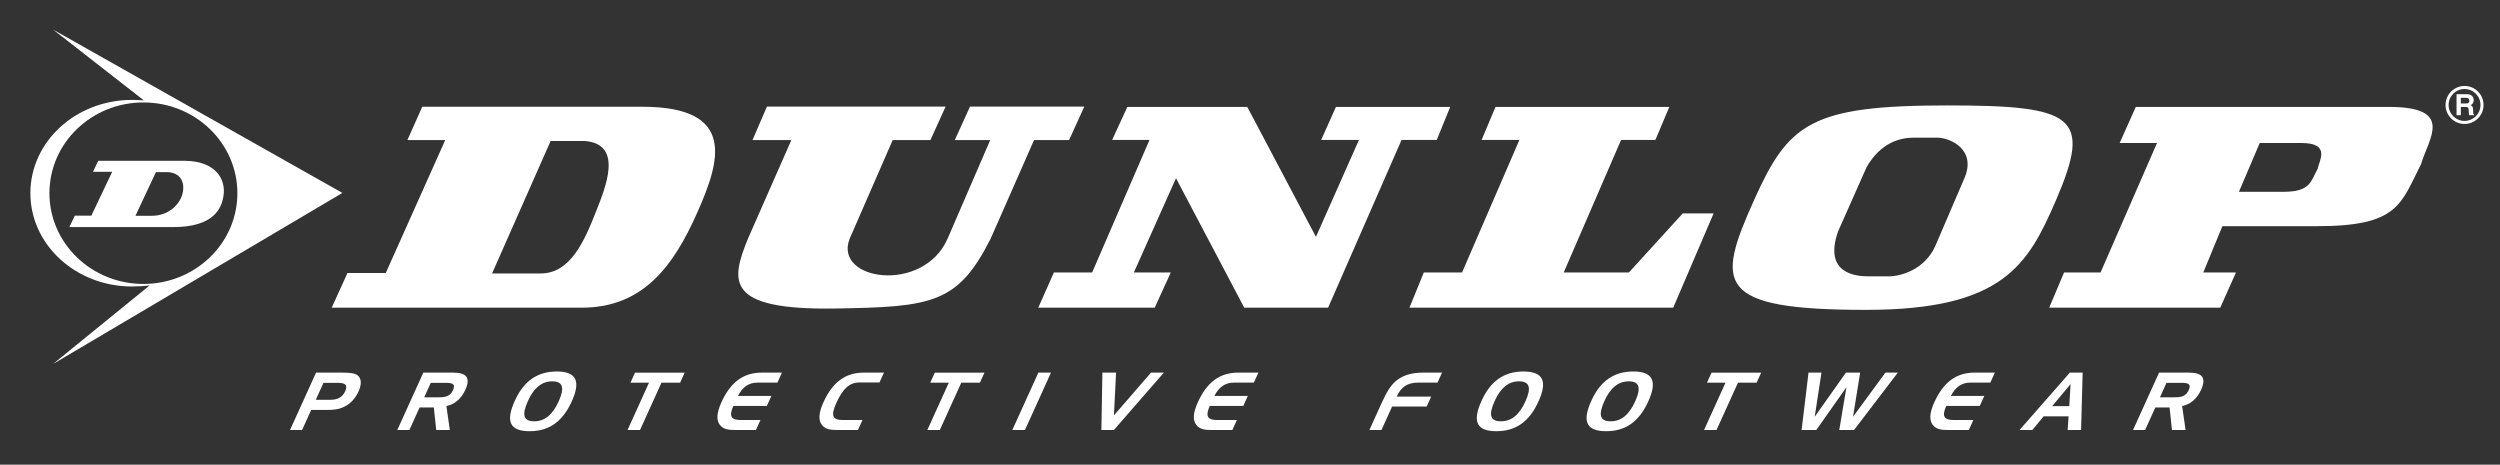 <?xml version="1.0" encoding="utf-8"?>
<!-- Generator: Adobe Illustrator 15.1.0, SVG Export Plug-In . SVG Version: 6.00 Build 0)  -->
<!DOCTYPE svg PUBLIC "-//W3C//DTD SVG 1.1//EN" "http://www.w3.org/Graphics/SVG/1.1/DTD/svg11.dtd">
<svg version="1.1" id="Lag_1" xmlns="http://www.w3.org/2000/svg" xmlns:xlink="http://www.w3.org/1999/xlink" x="0px" y="0px"
	 width="538px" height="100px" viewBox="0 0 538 100" enable-background="new 0 0 538 100" xml:space="preserve">
<rect x="0" y="0" width="538" height="100" fill="#333333" stroke="none"/>
<g>
	<path fill="#FFFFFF" d="M73.657,80.186c1.686,0,2.811,0.138,3.35,0.62c0.781,0.705,0.852,1.875,0.158,3.406
		c-0.672,1.479-1.611,2.528-2.887,3.217c-1.385,0.74-2.613,0.791-4.162,0.791h-3.148l-1.957,4.316h-2.599l5.603-12.351H73.657z
		 M69.613,82.388l-1.653,3.647h3.165c1.565,0,2.588-0.585,3.149-1.823c0.624-1.377,0.07-1.824-1.65-1.824H69.613z"/>
	<path fill="#FFFFFF" d="M97.502,80.186c2.924,0,3.811,1.118,2.633,3.716c-0.866,1.91-2.314,3.131-4.07,3.476l0.738,5.159h-2.925
		l-0.519-4.85h-3.063l-2.199,4.85H85.5l5.602-12.351H97.502z M92.702,82.388l-1.412,3.113h3.182c1.549,0,2.446-0.309,3.016-1.564
		c0.578-1.273-0.055-1.549-1.604-1.549H92.702z"/>
	<path fill="#FFFFFF" d="M119.805,79.944c4.197,0,5.23,2.048,3.248,6.418c-1.98,4.369-4.879,6.432-9.076,6.432
		c-4.25,0-5.223-2.063-3.188-6.553C112.717,81.992,115.659,79.944,119.805,79.944z M113.622,86.259
		c-1.365,3.011-1,4.404,1.322,4.404c2.289,0,3.971-1.393,5.289-4.3c1.318-2.908,0.9-4.301-1.388-4.301
		C116.609,82.062,114.893,83.454,113.622,86.259z"/>
	<path fill="#FFFFFF" d="M135.676,82.354l0.975-2.151h10.685l-0.976,2.151h-4.008l-4.619,10.183h-2.684l4.618-10.183H135.676z"/>
	<path fill="#FFFFFF" d="M158.811,85.209h7.191l-0.975,2.151h-7.209c-0.989,2.219-0.479,3.027,1.568,3.027h4.268l-0.976,2.148
		h-4.388c-1.496,0-2.594-0.121-3.361-1.083c-0.813-1.015-0.699-2.631,0.314-4.869c1.982-4.369,4.744-6.399,8.718-6.399h4.318
		l-0.976,2.15h-4.266C161.164,82.336,159.795,83.265,158.811,85.209z"/>
	<path fill="#FFFFFF" d="M179.99,86.688c-1.256,2.77-0.835,3.699,1.351,3.699h4.267l-0.976,2.148h-4.387
		c-1.496,0-2.595-0.121-3.362-1.083c-0.813-1.015-0.698-2.631,0.315-4.869c1.982-4.369,4.743-6.399,8.718-6.399h4.317l-0.959,2.116
		h-4.267C182.823,82.302,181.378,83.626,179.99,86.688z"/>
	<path fill="#FFFFFF" d="M200.193,82.354l0.976-2.151h10.684l-0.976,2.151h-4.009l-4.619,10.183h-2.684l4.619-10.183H200.193z"/>
	<path fill="#FFFFFF" d="M217.854,92.536l5.602-12.351h2.719l-5.603,12.351H217.854z"/>
	<path fill="#FFFFFF" d="M237.237,80.186h2.941l-0.458,9.204l7.976-9.204h2.771l-10.763,12.351h-2.684L237.237,80.186z"/>
	<path fill="#FFFFFF" d="M261.333,85.209h7.197l-0.977,2.151h-7.212c-0.99,2.219-0.479,3.027,1.568,3.027h4.269l-0.978,2.148h-4.387
		c-1.497,0-2.595-0.121-3.362-1.083c-0.813-1.015-0.698-2.631,0.315-4.869c1.982-4.369,4.743-6.399,8.72-6.399h4.324l-0.976,2.15
		h-4.273C263.684,82.336,262.317,83.265,261.333,85.209z"/>
	<path fill="#FFFFFF" d="M300.913,81.597c1.408-0.98,3.169-1.411,5.457-1.411h3.958l-0.976,2.15h-4.181
		c-2.219,0-3.615,0.878-4.617,3.011h7.433l-0.968,2.133h-7.433l-2.293,5.057h-2.599l2.575-5.676
		C298.387,84.401,299.28,82.731,300.913,81.597z"/>
	<path fill="#FFFFFF" d="M327.848,79.944c4.197,0,5.23,2.048,3.249,6.418c-1.981,4.369-4.879,6.432-9.077,6.432
		c-4.25,0-5.223-2.063-3.187-6.553C320.761,81.992,323.702,79.944,327.848,79.944z M321.664,86.259
		c-1.365,3.011-0.999,4.404,1.323,4.404c2.288,0,3.97-1.393,5.288-4.3c1.318-2.908,0.901-4.301-1.388-4.301
		C324.651,82.062,322.936,83.454,321.664,86.259z"/>
	<path fill="#FFFFFF" d="M351.47,79.944c4.197,0,5.23,2.048,3.248,6.418c-1.981,4.369-4.878,6.432-9.076,6.432
		c-4.25,0-5.223-2.063-3.188-6.553C344.382,81.992,347.323,79.944,351.47,79.944z M345.286,86.259c-1.366,3.011-1,4.404,1.322,4.404
		c2.289,0,3.97-1.393,5.289-4.3c1.318-2.908,0.9-4.301-1.388-4.301C348.273,82.062,346.558,83.454,345.286,86.259z"/>
	<path fill="#FFFFFF" d="M367.341,82.354l0.975-2.151H379l-0.976,2.151h-4.009l-4.618,10.183h-2.684l4.618-10.183H367.341z"/>
	<path fill="#FFFFFF" d="M391.979,80.186l-1.451,9.497l6.716-9.497h3.063l-1.537,9.497l6.974-9.497h2.666l-9.42,12.351h-3.183
		l1.549-9.219l-6.487,9.219h-3.165l1.489-12.351H391.979z"/>
	<path fill="#FFFFFF" d="M419.827,85.209h7.191l-0.977,2.151h-7.208c-0.989,2.219-0.479,3.027,1.569,3.027h4.267l-0.976,2.148
		h-4.387c-1.497,0-2.596-0.121-3.362-1.083c-0.813-1.015-0.699-2.631,0.315-4.869c1.981-4.369,4.742-6.399,8.717-6.399h4.318
		l-0.976,2.15h-4.267C422.179,82.336,420.812,83.265,419.827,85.209z"/>
	<path fill="#FFFFFF" d="M448.187,80.186l-0.338,12.351h-2.89l0.198-2.939h-5.367l-2.436,2.939h-2.752l10.831-12.351H448.187z
		 M441.632,87.394h3.682l0.277-4.748L441.632,87.394z"/>
	<path fill="#FFFFFF" d="M471.033,80.186c2.925,0,3.812,1.118,2.634,3.716c-0.866,1.91-2.314,3.131-4.071,3.476l0.74,5.159h-2.925
		l-0.519-4.85h-3.063l-2.2,4.85h-2.598l5.602-12.351H471.033z M466.232,82.388l-1.412,3.113h3.184c1.549,0,2.445-0.309,3.016-1.564
		c0.576-1.273-0.055-1.549-1.604-1.549H466.232z"/>
</g>
<g>
	<path fill="#FFFFFF" d="M138.27,22.976H90.869l-3.199,7.173h8.143L83.017,58.747h-8.239l-3.394,7.465h53.8
		c13.129,0,19.714-8.807,24.911-20.566C154.846,34.899,158.737,22.976,138.27,22.976z M128.286,45.466
		c-2.563,6.502-5.556,13.379-11.924,13.379h-10.469l12.602-28.502h7.367C134.196,31.015,130.325,40.29,128.286,45.466z
		 M165.049,22.934H203.5l-3.279,7.215h-8.117l-9.264,21.237c-3.525,9.02,15.822,11.889,21.07,0l9.182-21.237h-7.624l3.279-7.215
		h24.595l-3.279,7.215h-7.542l-9.347,21.237c-7.051,13.938-12.543,14.678-33.449,15.004c-23.767,0.373-22.465-5.903-18.775-15.004
		l9.347-21.237h-8.362L165.049,22.934z M530.37,18.499c-2.259,0-4.089,1.831-4.089,4.09c0,2.258,1.83,4.088,4.089,4.088
		c2.258,0,4.09-1.83,4.09-4.088C534.46,20.33,532.628,18.499,530.37,18.499z M530.37,26.021c-1.895,0-3.432-1.537-3.432-3.432
		c0-1.896,1.537-3.434,3.432-3.434c1.896,0,3.432,1.537,3.432,3.434C533.802,24.483,532.267,26.021,530.37,26.021z M242.604,23.01
		h25.812l14.775,27.959l9.256-20.853h-8.134l3.179-7.106h24.591l-2.897,7.106h-7.574l-15.802,36.096H267.76l-14.685-27.867
		l-9.069,20.292h7.947l-3.459,7.575h-25.059l3.365-7.575h8.229l12.342-28.521h-8.041L242.604,23.01z M321.833,23.009h37.4
		l-2.991,7.105h-7.387l-12.343,28.522h14.025l11.595-12.718h6.64l-8.697,20.293h-56.756l3.085-7.575h8.229l12.343-28.522h-8.135
		L321.833,23.009z M419.009,22.688c-29.387,0-34.133,3.901-41.526,20.354c-8.122,18.073-8.487,23.641,24.096,23.641
		c29.479,0,34.863-9.675,40.888-23.641C450.235,25.026,446.48,22.688,419.009,22.688z M422.568,38.752l-6.114,14.239
		c-2.282,5.02-7.343,6.48-10.04,6.48h-4.29c-2.696,0-9.766-0.547-6.571-9.675l6.116-13.782c3.103-5.477,7.433-6.39,10.13-6.39h5.111
		C419.607,29.625,425.672,32.181,422.568,38.752z M514.058,23.007h-54.436l-3.471,7.766h8.037l-12.147,27.859h-7.854l-3.197,7.582
		h36.809l3.38-7.582h-7.033l4.109-9.957h20.368c17.536,0,17.992-4.75,22.377-13.336C522.644,29.767,528.306,23.007,514.058,23.007z
		 M498.804,36.252c-1.526,2.652-1.461,5.024-7.396,5.024c-2.559,0-9.591,0-9.591,0l4.476-10.504h8.951
		C501.819,30.772,498.931,34.81,498.804,36.252z M532.243,24.414c-0.018-0.076-0.023-0.215-0.023-0.421V23.69
		c-0.004-0.318-0.047-0.551-0.133-0.704c-0.085-0.156-0.232-0.276-0.44-0.358c0.251-0.089,0.429-0.233,0.536-0.439
		c0.11-0.207,0.162-0.419,0.162-0.633c-0.003-0.181-0.031-0.337-0.086-0.475c-0.059-0.142-0.135-0.268-0.232-0.38
		c-0.119-0.142-0.264-0.245-0.436-0.316c-0.171-0.073-0.414-0.11-0.729-0.116h-2.214v4.516h0.922v-1.771h0.974
		c0.281,0.003,0.469,0.05,0.567,0.144c0.104,0.099,0.155,0.289,0.158,0.577l0.007,0.419c0.003,0.135,0.016,0.264,0.04,0.39
		c0.016,0.063,0.033,0.144,0.062,0.241h1.039v-0.113C532.323,24.616,532.269,24.53,532.243,24.414z M531.116,22.192
		c-0.107,0.05-0.267,0.073-0.479,0.073h-1.068v-1.213h1.097c0.206,0.003,0.358,0.028,0.459,0.08
		c0.185,0.095,0.272,0.278,0.272,0.552C531.395,21.938,531.303,22.106,531.116,22.192z"/>
	<path fill="#FFFFFF" d="M30.954,21.598L11.449,6.386l62.237,35.133L11.417,78.329L32.202,61.42
		c-1.084,0.152-2.673,0.231-3.804,0.231c-12.074,0-21.861-8.988-21.861-20.076S16.324,21.5,28.398,21.5
		C29.131,21.5,30.239,21.533,30.954,21.598z M30.861,61.104c11.169,0,20.224-8.743,20.224-19.529S42.03,22.047,30.861,22.047
		c-11.17,0-20.225,8.742-20.225,19.528S19.691,61.104,30.861,61.104z M14.92,48.869l1.192-2.462h3.548l4.483-9.434h-4.129
		l1.12-2.367h18.499c6.708,0,9.003,3.893,8.474,7.479c-0.403,2.732-2.067,6.784-10.833,6.784H14.92z M32.674,46.438
		c3.43,0,5.749-2.177,6.506-4.412c0.59-1.746,0.441-4.768-3.077-4.989h-2.547l-4.404,9.401H32.674z"/>
</g>
</svg>
